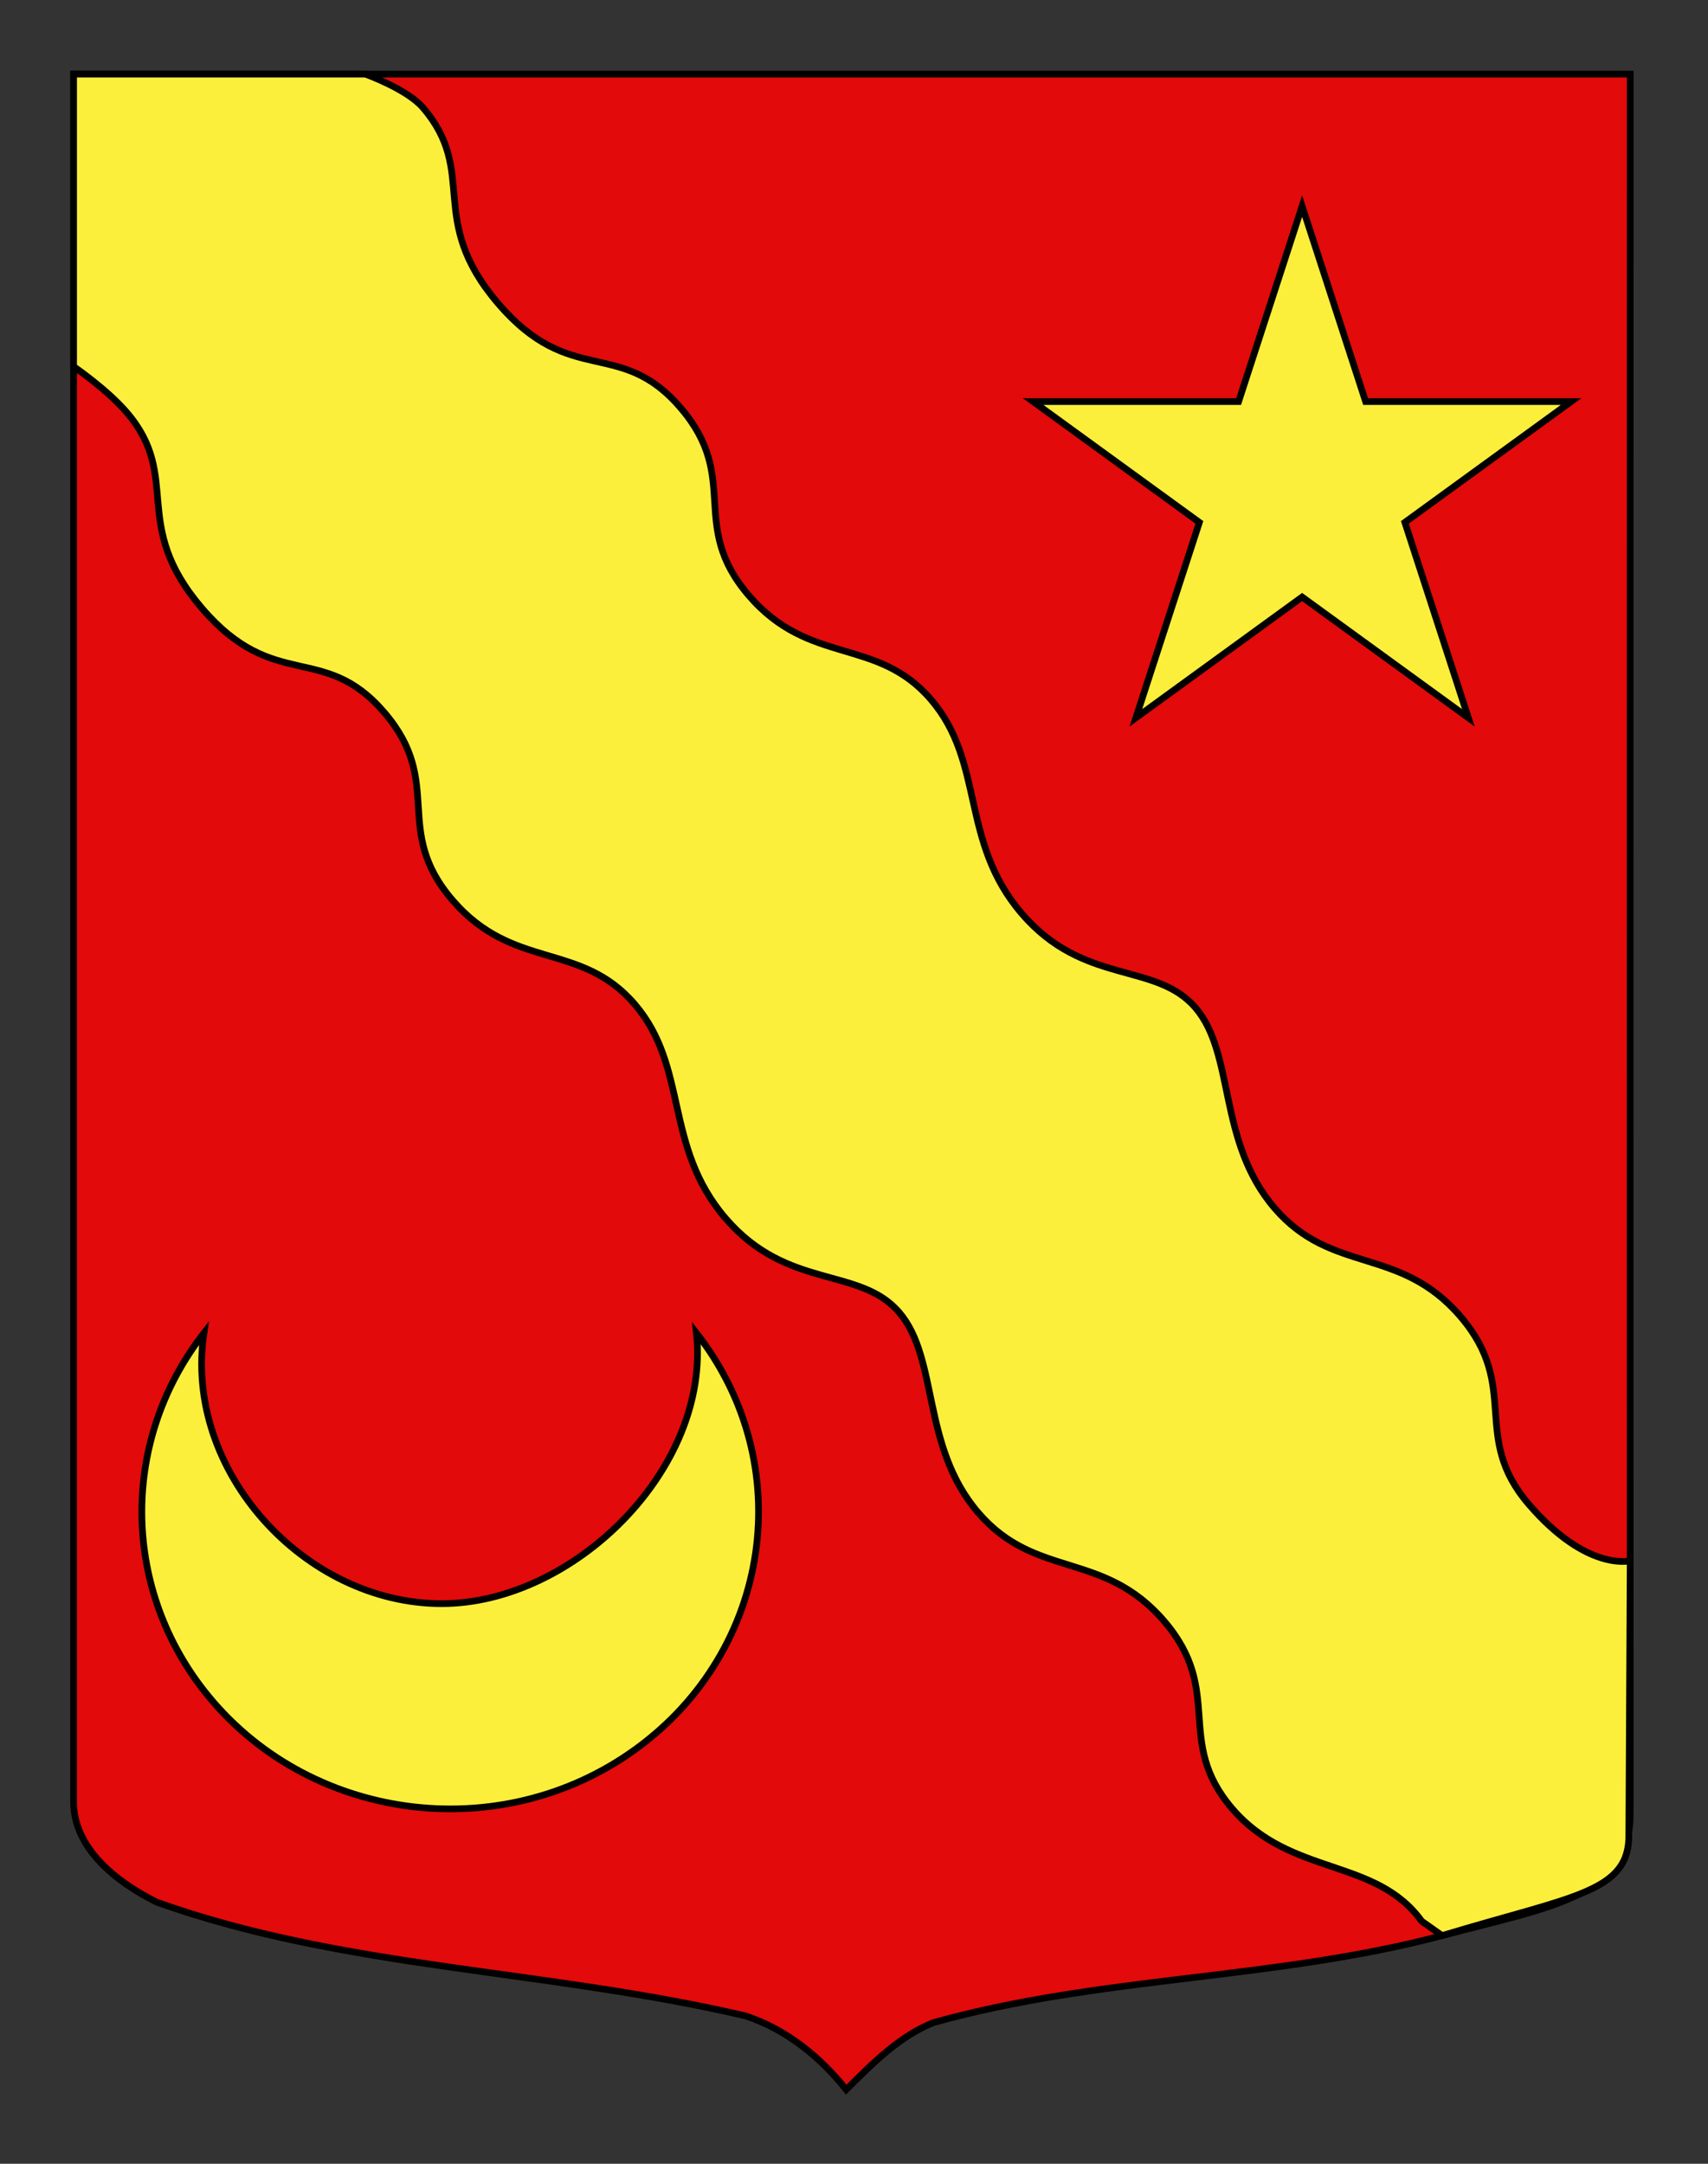 <?xml version="1.0" encoding="utf-8"?>
<!-- Generator: Adobe Illustrator 15.1.0, SVG Export Plug-In . SVG Version: 6.00 Build 0)  -->
<!DOCTYPE svg PUBLIC "-//W3C//DTD SVG 1.1//EN" "http://www.w3.org/Graphics/SVG/1.1/DTD/svg11.dtd">
<svg version="1.1" id="Calque_2" xmlns="http://www.w3.org/2000/svg" xmlns:xlink="http://www.w3.org/1999/xlink" x="0px" y="0px"
	 width="255.118px" height="323.148px" viewBox="0 0 255.118 323.148" enable-background="new 0 0 255.118 323.148"
	 xml:space="preserve">
<rect x="0" y="0" width="255.118" height="323.148" fill="#333333" stroke="none"/>
<path fill="#E20A0A" stroke="#000000" d="M10.994,11.075c78,0,154.504,0,232.504,0c0,135.583-0.025,149.083,0,259.75
	c0.004,12.431-11.328,13.806-28.1,18.25c-25.095,6.649-51,6-76,13c-5,2-9,6-13,10c-4-5-9-9-15-11c-30-7-60-7-88-17
	c-6-3-12.406-8-12.406-15C10.994,245.533,10.994,147.45,10.994,11.075z"/>
<path fill="#FCEF3C" stroke="#000000" d="M54.588,11.075c0,0,6.209,2.231,8.588,5.003c8.371,9.752,0.383,16.609,11.249,29.268
	c10.865,12.658,18.141,4.97,27.225,15.552c9.084,10.583,1.097,17.44,10.181,28.022c9.085,10.583,19.128,6.123,27.225,15.552
	c8.094,9.431,4.303,21.174,13.563,31.965c9.262,10.792,20.008,7.146,25.947,14.066c5.941,6.919,3.266,19.963,11.814,29.922
	c8.551,9.959,18.676,5.598,27.76,16.178c9.082,10.584,1.453,17.854,10.18,28.021c8.727,10.166,15.178,8.469,15.178,8.469
	l-0.203,40.689c0.207,8.871-8.149,9.312-27.896,15.289l-3.043-2.148c-6.879-9.547-19.565-6.631-28.293-16.799
	c-8.728-10.166-1.099-17.439-10.183-28.021c-9.082-10.584-19.207-6.219-27.758-16.18c-8.549-9.959-5.873-23-11.812-29.92
	c-5.94-6.922-16.687-3.277-25.949-14.068c-9.261-10.791-5.47-22.533-13.564-31.963c-8.095-9.429-18.14-4.972-27.225-15.554
	c-9.084-10.583-1.096-17.438-10.18-28.021c-9.084-10.582-16.36-2.896-27.226-15.554S27.29,71.333,18.919,61.58
	c-2.949-3.437-7.925-6.838-7.925-6.838V11.075H54.588z"/>
<polygon fill="#FCEF3C" stroke="#000000" stroke-miterlimit="10" points="194.493,30.777 203.978,59.971 234.674,59.971 
	209.84,78.013 219.326,107.206 194.493,89.164 169.66,107.206 179.145,78.013 154.312,59.971 185.007,59.971 "/>
<path id="Croissant" fill="#FCEF3C" stroke="#000000" d="M104.026,199.089c15.307,19.567,11.248,47.386-9.067,62.129
	c-20.315,14.745-49.192,10.835-64.5-8.733c-12.364-15.807-12.364-37.59,0-53.396c-3.092,20.553,15.027,40.409,35.51,40.409
	C85.661,239.498,106.188,219.346,104.026,199.089z"/>
</svg>
